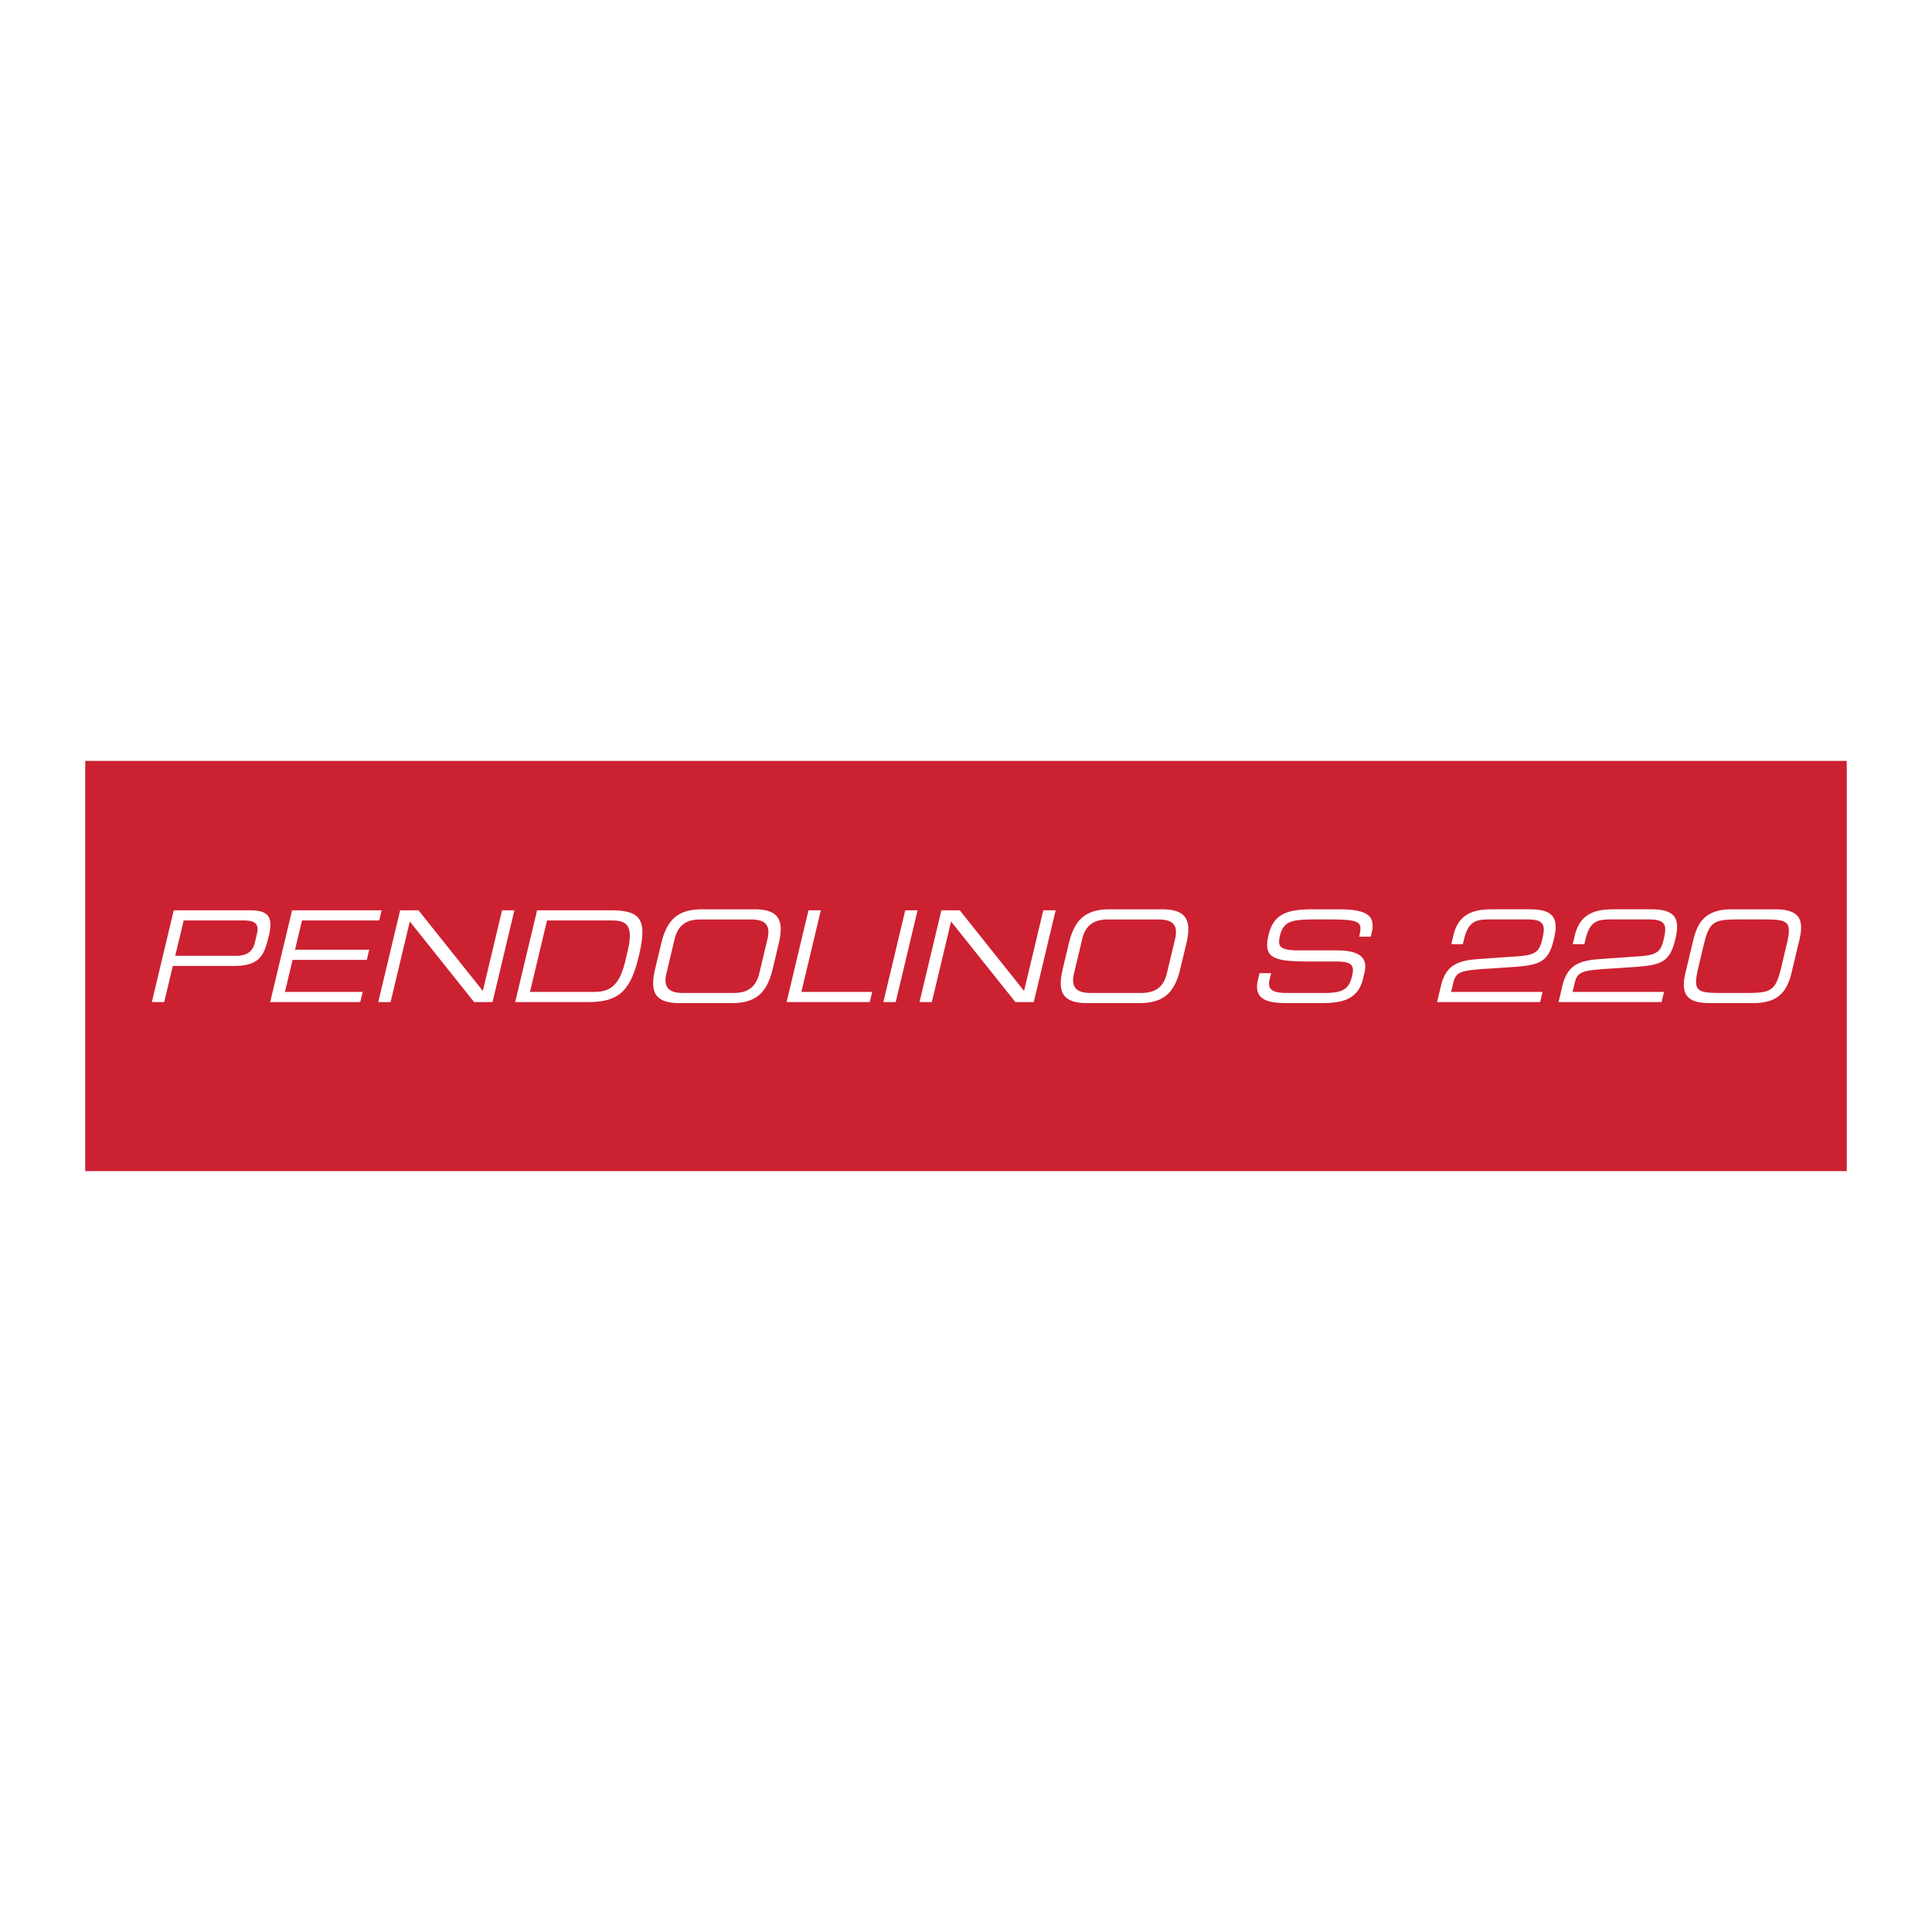 <svg xmlns="http://www.w3.org/2000/svg" width="2500" height="2500" viewBox="0 0 192.756 192.756"><g fill-rule="evenodd" clip-rule="evenodd"><path fill="#fff" d="M0 0h192.756v192.756H0V0z"/><path fill="#cc2131" d="M8.504 75.915h175.748v40.927H8.504V75.915z"/><path d="M170.115 93.75c.506-1.805 1.049-2.016 3.236-2.016h2.74c2.186 0 2.631.207 2.273 2.012-.037.19-.084.396-.137.618l-.494 2.074c-.031.126-.07.332-.117.475-.518 1.937-1.031 2.155-3.277 2.155h-2.738c-2.242 0-2.652-.218-2.246-2.155h.002v-.005c.031-.149.066-.306.107-.47l.494-2.074c.054-.222.106-.428.157-.614zm-1.922 3.163l-.025.106c-.473 1.984-.064 3.06 2.398 3.06h4.326c2.463 0 3.385-1.075 3.859-3.06l.025-.106.748-3.131c.004-.013.006-.025.008-.036.459-1.963.041-3.023-2.408-3.023H172.8c-2.447 0-3.373 1.061-3.85 3.023a.19.19 0 0 0-.01.036l-.747 3.131zm-11.691 0c-.271.365-.475.838-.621 1.447l-.385 1.616h10.281l.242-1.011h-9.127l.195-.809c.17-.721.361-1.055 1.102-1.244.508-.131 1.271-.197 2.465-.273l1.916-.127c3.029-.2 3.984-.353 4.568-2.767l.006-.028c.434-1.807.252-2.996-2.363-2.996h-3.848c-2.148 0-3.355.695-3.816 2.617l-.096.406-.109.453h1.156l.109-.453.012-.051c.436-1.822 1.234-1.96 2.541-1.96h3.822c1.633 0 1.768.594 1.451 1.922-.006.03-.016.06-.021.09-.271 1.097-.562 1.531-2.318 1.655l-4.115.291c-1.459.106-2.432.388-3.047 1.222zm-12.119 0c-.271.365-.475.838-.619 1.447l-.387 1.616h10.283l.24-1.011h-9.125l.195-.809c.17-.721.361-1.055 1.102-1.244.506-.131 1.271-.197 2.465-.273l1.916-.127c3.029-.2 3.984-.353 4.568-2.767v-.002c.002-.008.004-.018.008-.026.432-1.807.248-2.996-2.365-2.996h-3.848c-2.148 0-3.357.695-3.816 2.617l-.096.406-.109.453h1.156l.107-.453.014-.051c.436-1.822 1.234-1.96 2.541-1.96h3.82c1.635 0 1.77.594 1.453 1.922-.006.03-.016.06-.021.09-.271 1.097-.562 1.531-2.318 1.655l-4.115.291c-1.459.106-2.432.388-3.049 1.222zm-9.404-.003c.053-.77-.42-.979-1.723-.979h-2.336c-3.504 0-4.766-.197-4.449-2.187a4.29 4.29 0 0 1 .094-.467c.496-2.087 1.84-2.555 4.379-2.555h2.652c3.055 0 3.633.785 3.244 2.414l-.074.316h-1.158c.324-1.454.236-1.719-2.994-1.719h-1.307c-2.379 0-3.25.125-3.609 1.631a3.308 3.308 0 0 0-.07.382c-.098.794.311 1.072 1.986 1.072h3.645c2.316 0 3.18.647 2.904 2.094h-.002c-.008.051-.02.104-.031.156l-.143.594c-.539 2.252-2.412 2.416-4.234 2.416h-3.42c-1.797 0-3.307-.315-2.828-2.312l.16-.672h1.156l-.154.646c-.213.898.16 1.328 1.693 1.328h3.822c1.785 0 2.402-.381 2.717-1.695.042-.174.068-.327.08-.463zm-17.756-3.164l-.756 3.167-.049.207c-.381 1.593-1.42 1.948-2.604 1.948h-4.988c-1.182 0-2.053-.355-1.672-1.948l.049-.207.756-3.167.014-.064c.381-1.594 1.422-1.948 2.604-1.948h4.99c1.182 0 2.053.354 1.672 1.948l-.016.064zm-11.248 3.167c-.451 2.139.115 3.166 2.484 3.166h5.24c2.369 0 3.428-1.027 3.996-3.166.021-.086.045-.171.064-.261l.6-2.502c.031-.139.062-.274.088-.404.395-2.04-.197-3.023-2.514-3.023h-5.242c-2.316 0-3.379.983-3.955 3.023-.037.13-.072.265-.105.404l-.596 2.502c-.023.09-.041.175-.06.261zm-13.504 0l-.731 3.063h1.231l.731-3.063.755-3.167.432-1.809 1.446 1.809 2.524 3.167 2.445 3.063h1.834l.734-3.063.754-3.167.697-2.923h-1.232l-.697 2.923-.756 3.167-.467 1.952-1.557-1.952-2.525-3.167-2.33-2.923h-1.837l-.697 2.923-.754 3.167zm-3.607 0l-.732 3.063h1.232l.731-3.063.754-3.167.699-2.923h-1.231l-.699 2.923-.754 3.167zm-9.654 0l-.732 3.063h8.297l.242-1.011h-7.065l.49-2.053.756-3.167.697-2.923h-1.232l-.699 2.923-.754 3.168zm-2.652-3.167l-.755 3.167-.051.207c-.378 1.593-1.419 1.948-2.6 1.948h-4.99c-1.183 0-2.053-.355-1.672-1.948l.049-.207.754-3.167.018-.064c.38-1.594 1.42-1.948 2.6-1.948h4.991c1.183 0 2.053.354 1.672 1.948l-.016.064zm-11.249 3.167c-.452 2.139.115 3.166 2.484 3.166h5.243c2.369 0 3.425-1.027 3.994-3.166.023-.086.045-.171.066-.261l.596-2.502c.035-.139.062-.274.088-.404.396-2.04-.197-3.023-2.512-3.023h-5.241c-2.318 0-3.378.983-3.958 3.023-.037.13-.07.265-.104.404l-.597 2.502-.059.261zm-2.491-3.163c-.03.346-.102.744-.212 1.208l-.222.937a9.872 9.872 0 0 1-.304 1.018c-.671 1.811-1.672 2.053-2.957 2.053h-6.249l.492-2.053.755-3.167.456-1.911h6.449c1.241 0 1.936.326 1.793 1.911h-.001v.004zm.474 3.164c.16-.443.306-.949.44-1.513.149-.628.254-1.178.312-1.655.268-2.267-.582-2.923-3.105-2.923h-7.354l-.697 2.923-.757 3.167-.731 3.063h7.317c2.574.001 3.78-.836 4.575-3.062zm-24.823-.001l-.731 3.063h1.231l.731-3.063.755-3.167.434-1.809 1.444 1.809 2.525 3.167 2.444 3.063h1.837l.731-3.063.754-3.167.7-2.923H50.09l-.697 2.923-.755 3.167-.466 1.952-1.559-1.952-2.525-3.167-2.33-2.923h-1.835l-.699 2.923-.755 3.167zm-10.783 0l-.731 3.063h8.987l.242-1.011h-7.756l.49-2.053.274-1.146h7.403l.242-1.011h-7.403l.24-1.01.458-1.911h7.704l.242-1.012H29.14l-.697 2.923-.757 3.168zm-.96-3.167c.036-.139.072-.282.107-.432.511-2.136-.348-2.491-2.008-2.491h-7.49l-.697 2.923-.757 3.167-.731 3.063h1.232l.731-3.063.128-.539h6.021c2.483 0 3.013-.879 3.464-2.628zm-8.857 0l.456-1.911h5.97c1.069 0 1.597.267 1.337 1.353l-.133.558-.075.314c-.227.949-.89 1.302-1.869 1.302h-6.073l.387-1.616z" fill="#fff"/></g></svg>